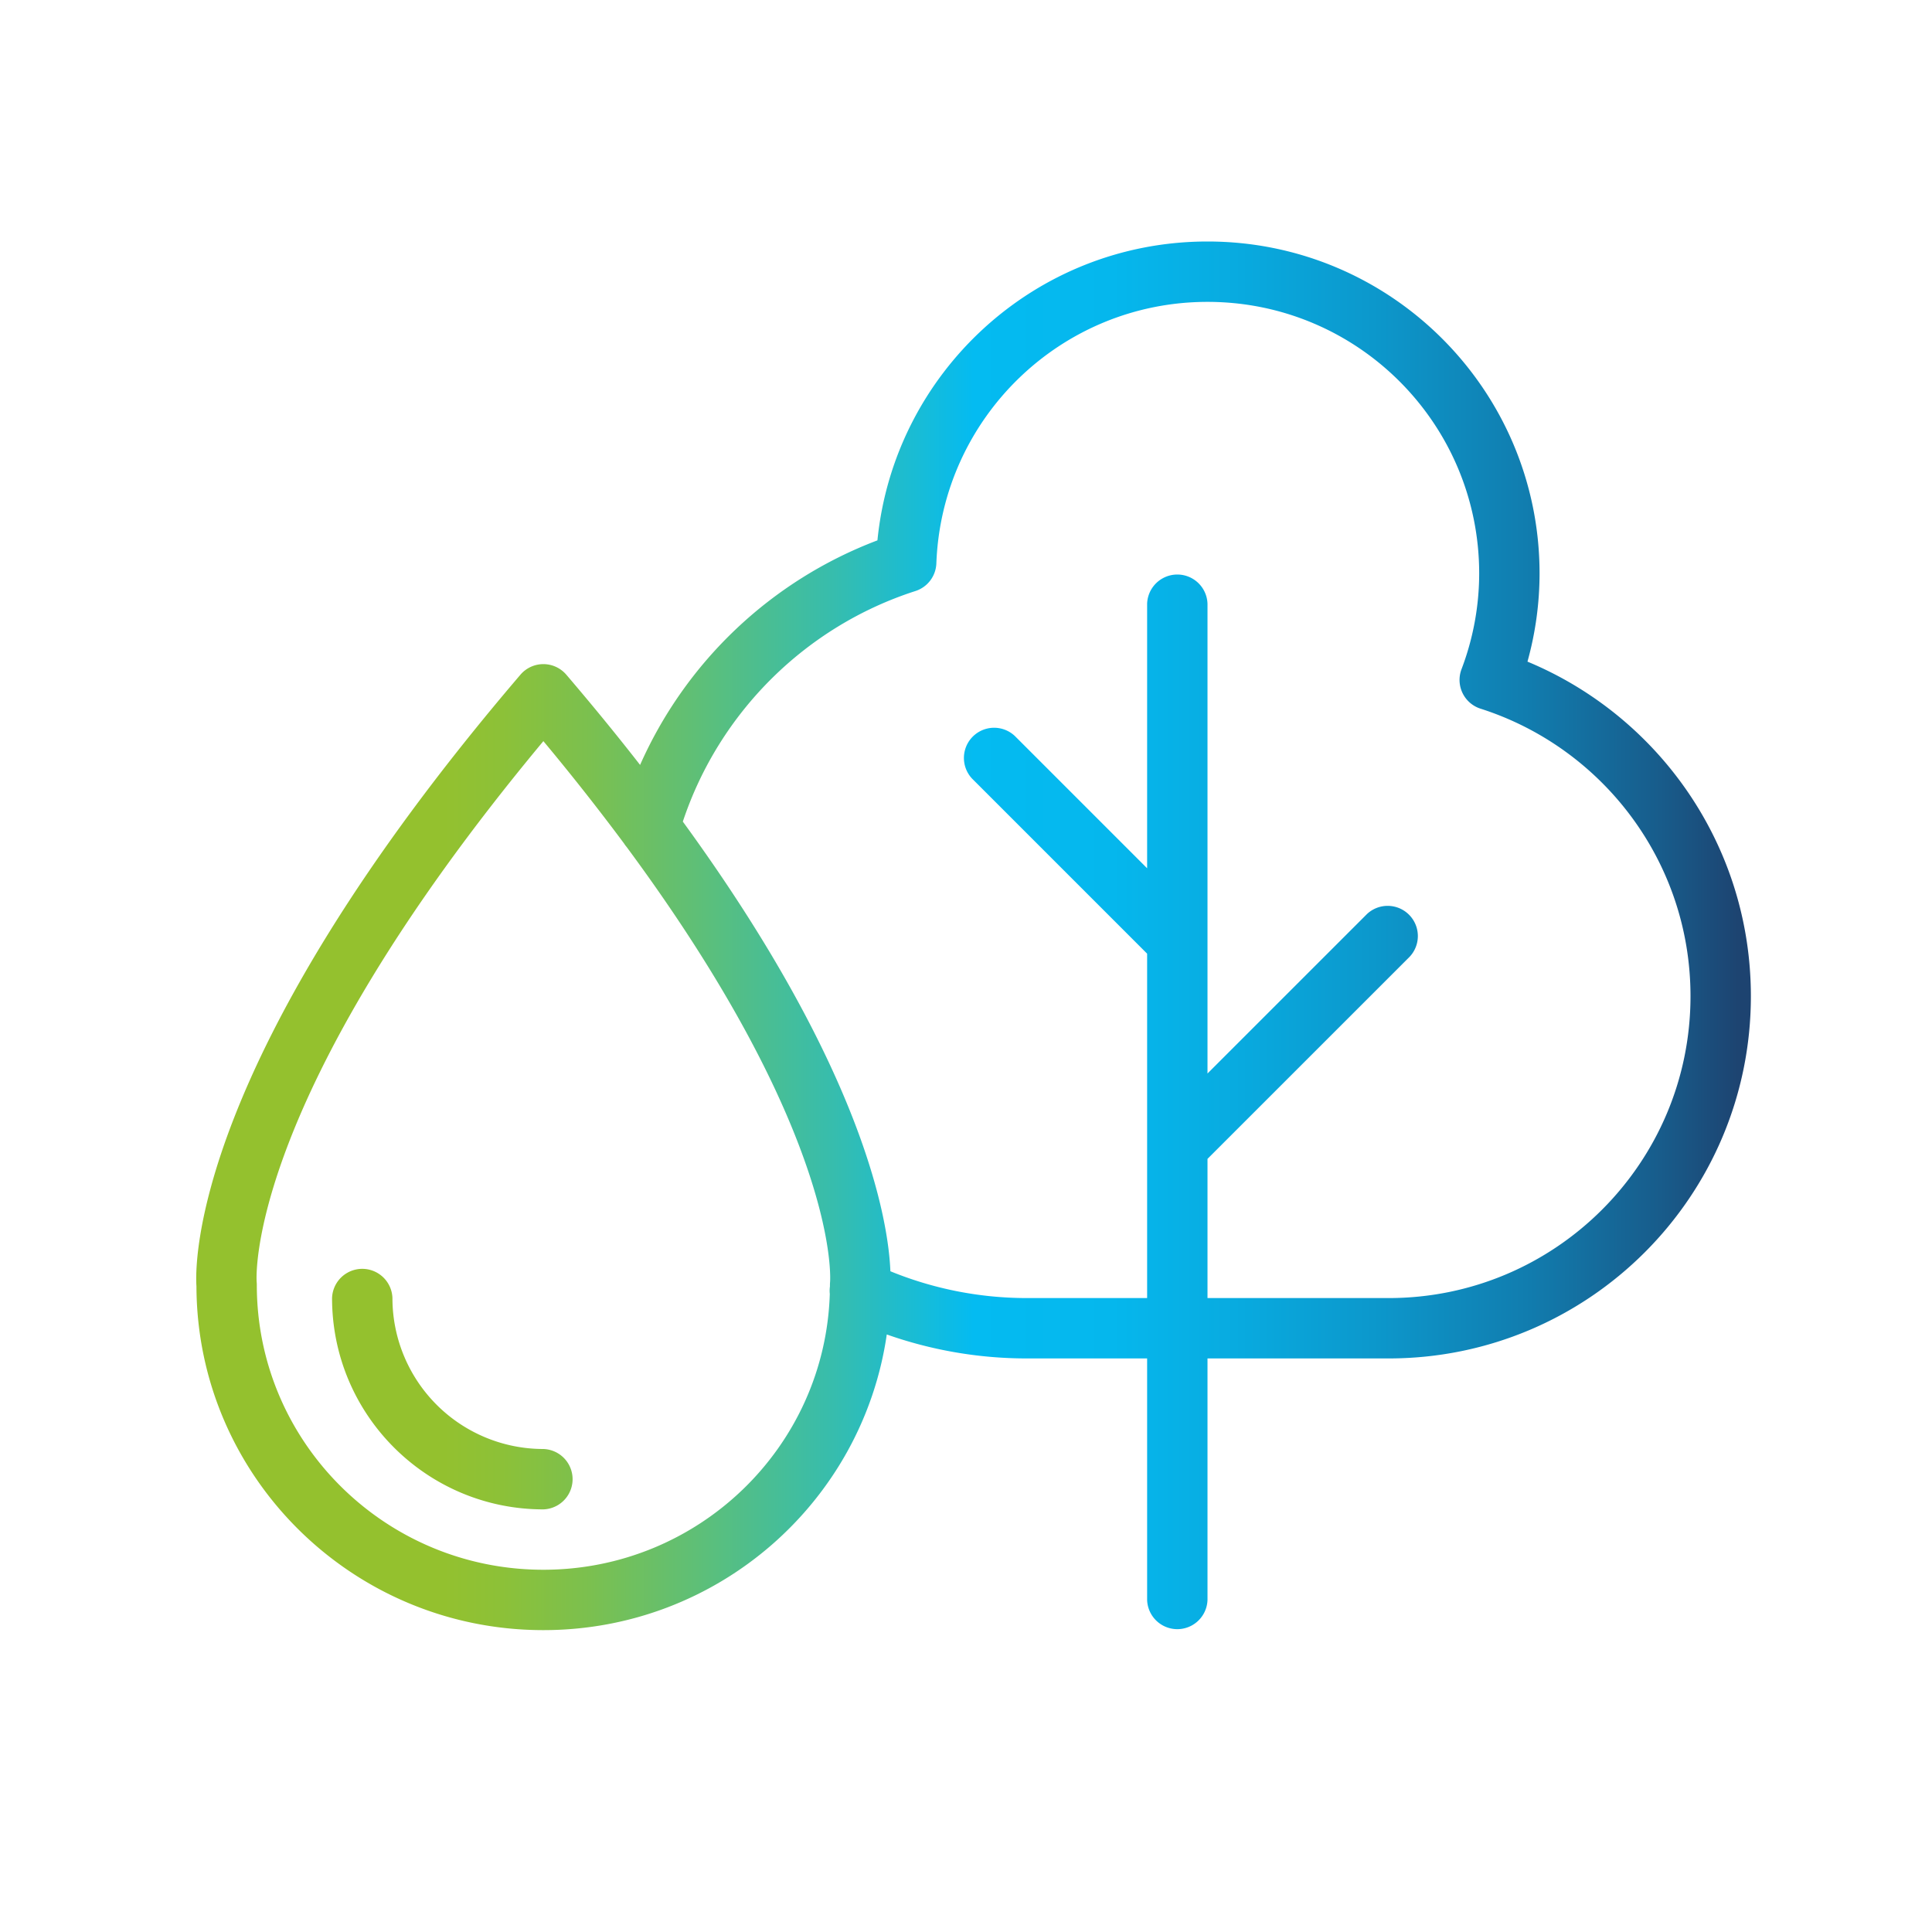 <svg viewBox="0 0 120 120" xmlns="http://www.w3.org/2000/svg" xml:space="preserve" style="fill-rule:evenodd;clip-rule:evenodd;stroke-linejoin:round;stroke-miterlimit:2"><path d="M39.757 47.511a26.319 26.319 0 0 1 14.742-13.948C55.536 23.143 64.307 15 75 15c11.39 0 20.625 9.234 20.625 20.625v.003a20.497 20.497 0 0 1-.751 5.467c8.146 3.384 13.876 11.41 13.876 20.78 0 12.427-10.075 22.5-22.5 22.5H75v15a1.876 1.876 0 0 1-3.75 0v-15h-7.502a26.122 26.122 0 0 1-8.669-1.489C53.58 93.267 44.604 101.25 33.75 101.25c-11.882 0-21.513-9.567-21.548-21.356-.087-1.259-.384-13.994 20.123-37.987a1.874 1.874 0 0 1 2.85 0c1.66 1.942 3.184 3.81 4.582 5.604ZM51.54 80.367a1.843 1.843 0 0 1 .009-.463v-.094c0-.063.003-.125.009-.188 0 0 .724-8.946-12.638-27.017a1.885 1.885 0 0 1-.161-.218 145.31 145.31 0 0 0-5.009-6.354C15.043 68.508 15.942 79.622 15.942 79.622c.006.063.009.125.009.188 0 9.772 7.971 17.69 17.799 17.69 9.64 0 17.494-7.618 17.79-17.133Zm19.71.258V59.234L60.383 48.367a1.876 1.876 0 0 1 2.652-2.652l8.215 8.215V37.5a1.876 1.876 0 0 1 3.75 0v29.177l9.901-9.9a1.876 1.876 0 0 1 2.652 2.652L75 71.98v8.645h11.25c10.355 0 18.75-8.395 18.75-18.75 0-8.364-5.478-15.442-13.041-17.858a1.874 1.874 0 0 1-1.181-2.453 16.794 16.794 0 0 0 1.097-5.941C91.874 26.304 84.319 18.75 75 18.75c-9.106 0-16.507 7.22-16.841 16.245a1.876 1.876 0 0 1-1.3 1.715c-6.811 2.191-12.193 7.541-14.447 14.321 11.396 15.64 12.775 24.982 12.892 27.929a22.382 22.382 0 0 0 8.447 1.665h7.499Zm-50.625 0a1.876 1.876 0 0 1 3.75 0A9.376 9.376 0 0 0 33.75 90a1.876 1.876 0 0 1 0 3.75c-7.248 0-13.125-5.877-13.125-13.125Z" style="fill:url(#a)"/><defs><linearGradient id="a" x1="0" y1="0" x2="1" y2="0" gradientUnits="userSpaceOnUse" gradientTransform="translate(12.188 58.125) scale(96.562)"><stop offset="0" style="stop-color:#94c12e;stop-opacity:1"/><stop offset=".15" style="stop-color:#94c12e;stop-opacity:1"/><stop offset=".19" style="stop-color:#8dc137;stop-opacity:1"/><stop offset=".25" style="stop-color:#7bc04f;stop-opacity:1"/><stop offset=".32" style="stop-color:#5ebf77;stop-opacity:1"/><stop offset=".41" style="stop-color:#36bdae;stop-opacity:1"/><stop offset=".5" style="stop-color:#04bbf1;stop-opacity:1"/><stop offset=".59" style="stop-color:#05b7ed;stop-opacity:1"/><stop offset=".67" style="stop-color:#08abe0;stop-opacity:1"/><stop offset=".76" style="stop-color:#0c98cc;stop-opacity:1"/><stop offset=".86" style="stop-color:#117daf;stop-opacity:1"/><stop offset=".95" style="stop-color:#185b8a;stop-opacity:1"/><stop offset="1" style="stop-color:#1d4370;stop-opacity:1"/></linearGradient></defs></svg>
